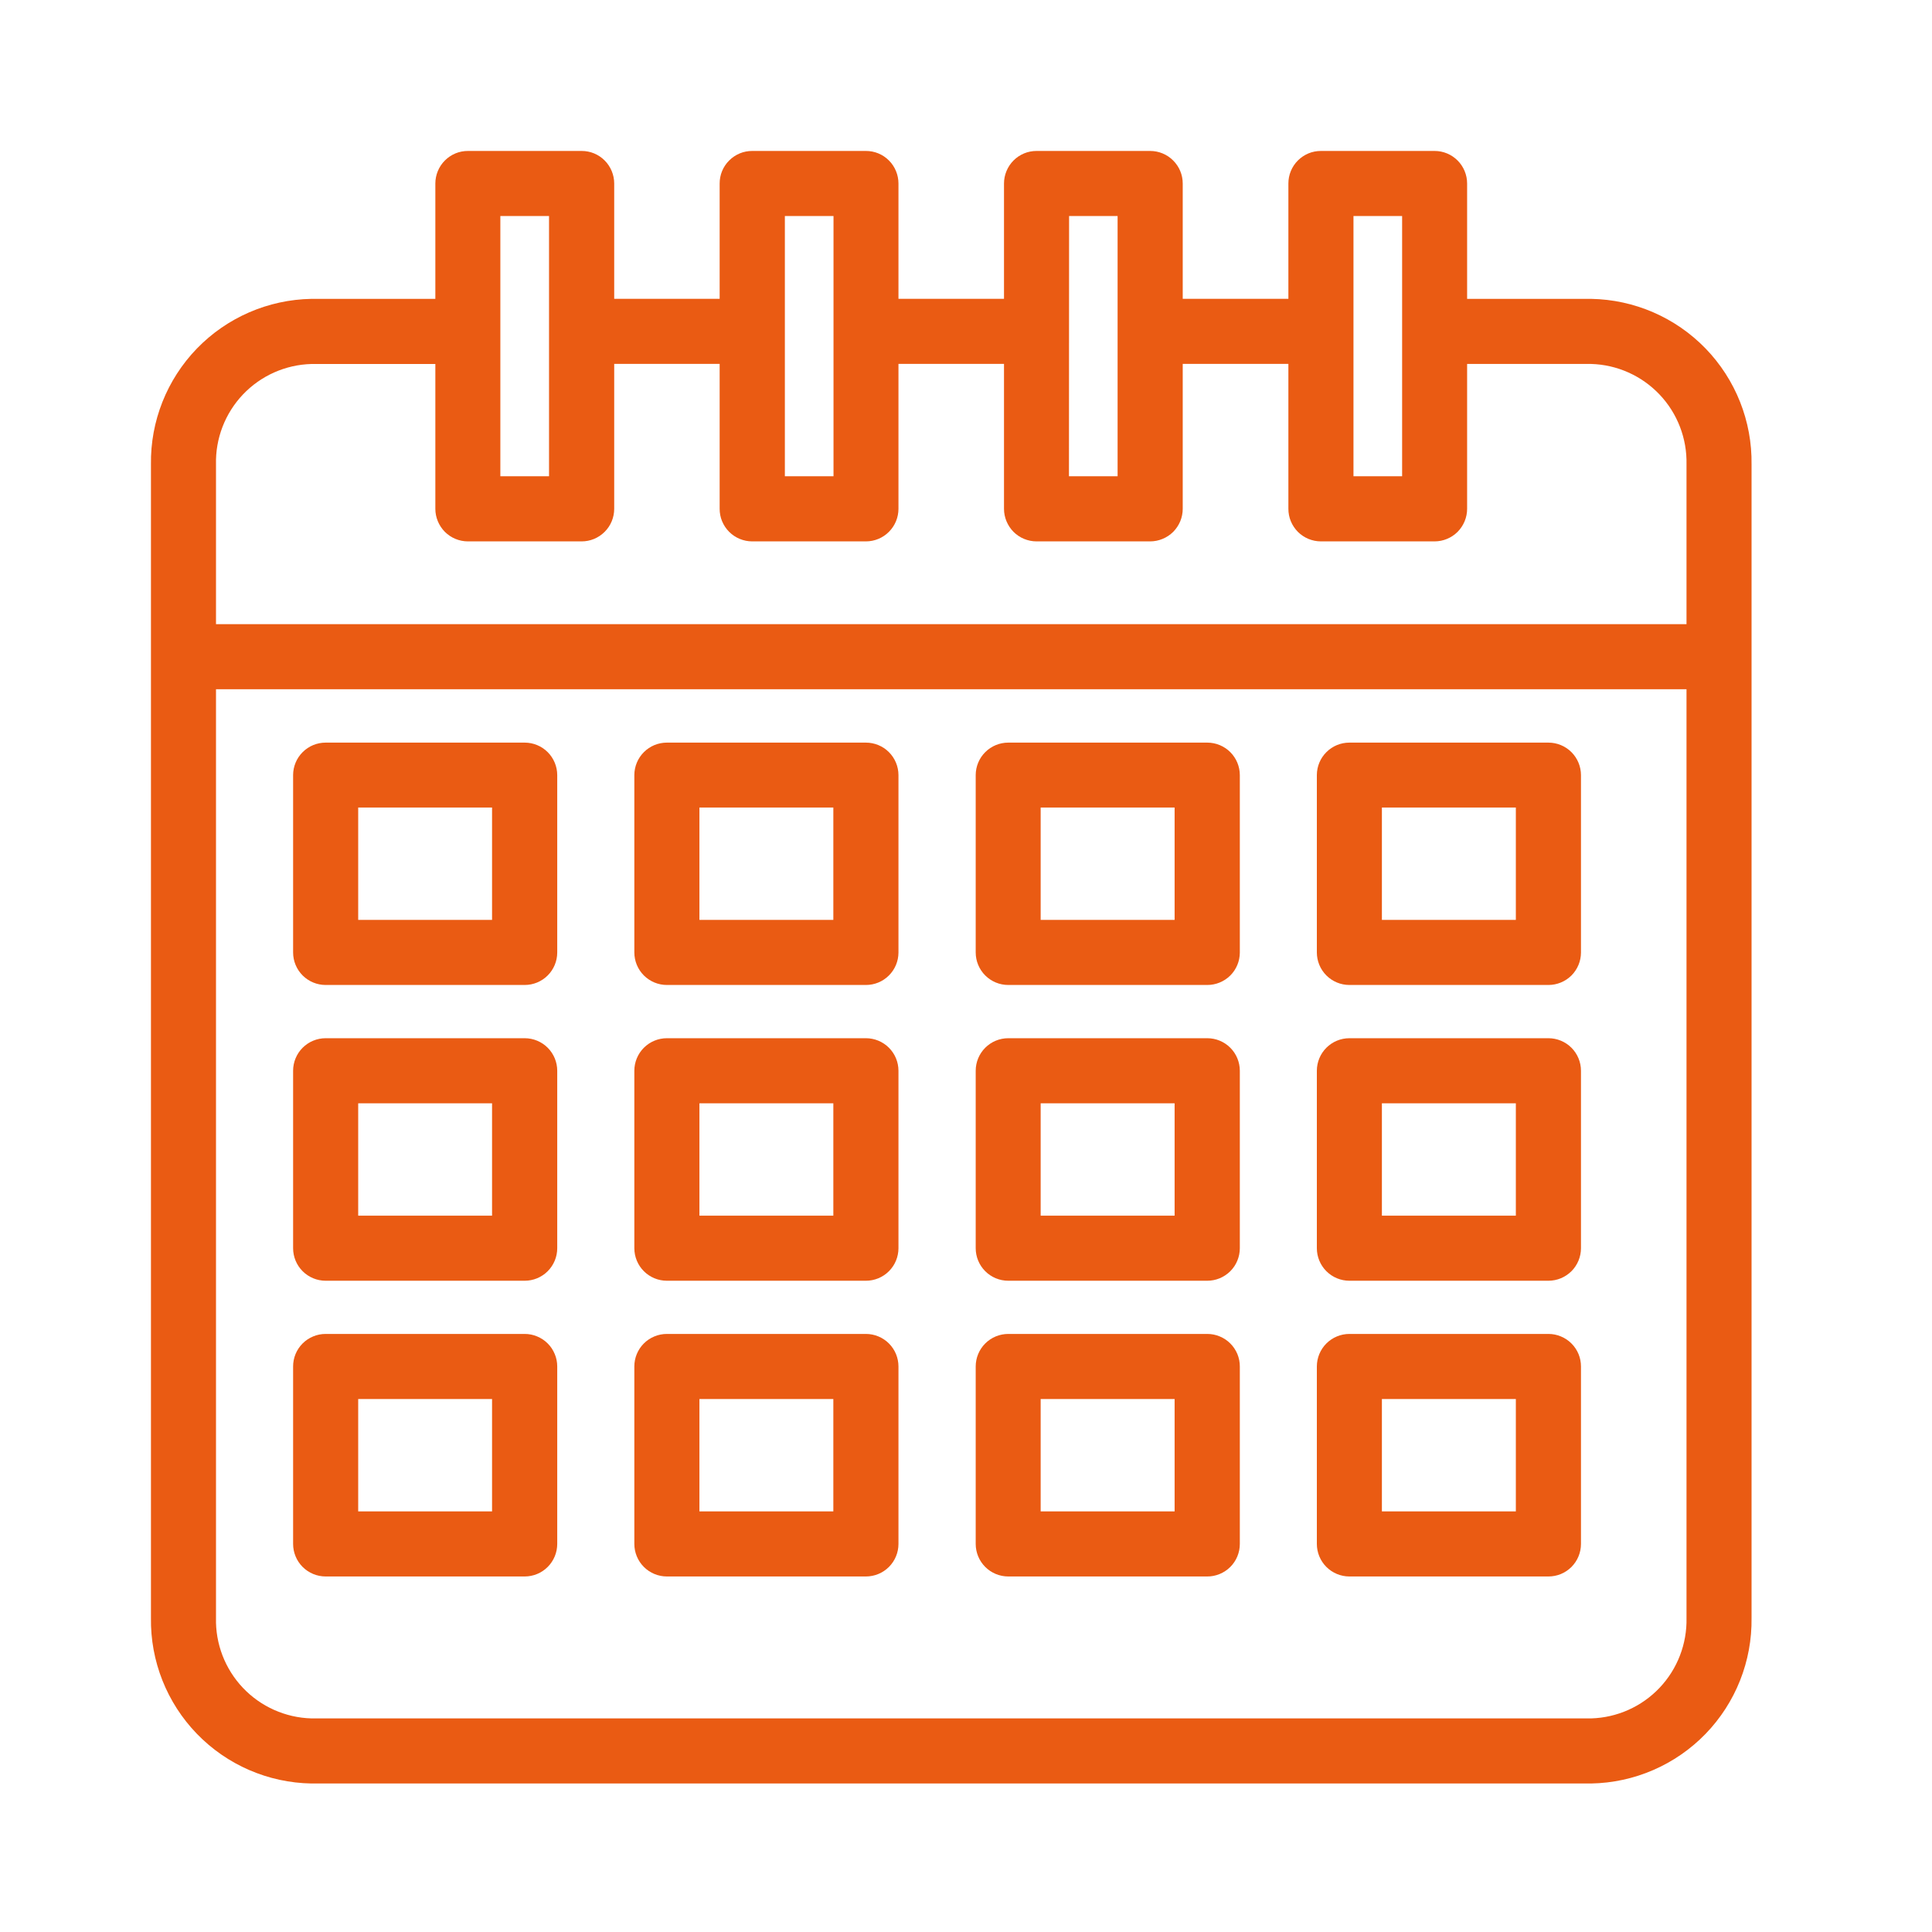 <?xml version="1.0" encoding="UTF-8"?> <svg xmlns="http://www.w3.org/2000/svg" width="45" height="45" viewBox="0 0 45 45" fill="none"><path fill-rule="evenodd" clip-rule="evenodd" d="M23.385 6.96V4.274C23.385 4.175 23.405 4.076 23.443 3.984C23.481 3.892 23.537 3.808 23.607 3.738C23.677 3.667 23.761 3.612 23.853 3.573C23.945 3.535 24.044 3.516 24.143 3.516H26.789C26.99 3.516 27.183 3.595 27.325 3.738C27.468 3.88 27.548 4.072 27.548 4.274V6.96H30.009V4.274C30.009 4.175 30.028 4.076 30.066 3.984C30.104 3.892 30.16 3.808 30.23 3.738C30.301 3.667 30.384 3.612 30.476 3.573C30.568 3.535 30.667 3.516 30.767 3.516H33.416C33.617 3.516 33.809 3.597 33.951 3.739C34.092 3.881 34.172 4.074 34.172 4.274V6.961H37.059C38.066 6.978 39.025 7.394 39.726 8.117C40.426 8.84 40.812 9.812 40.797 10.819V37.683C40.812 38.69 40.426 39.662 39.726 40.385C39.025 41.108 38.066 41.524 37.059 41.541H7.253C6.246 41.524 5.287 41.108 4.587 40.385C3.886 39.661 3.501 38.69 3.516 37.683V10.818C3.501 9.812 3.887 8.84 4.587 8.117C5.288 7.394 6.246 6.979 7.253 6.961H10.14V4.274C10.14 4.175 10.16 4.076 10.198 3.984C10.236 3.892 10.292 3.808 10.362 3.738C10.433 3.667 10.516 3.612 10.608 3.573C10.7 3.535 10.799 3.516 10.899 3.516H13.548C13.647 3.516 13.746 3.535 13.838 3.573C13.93 3.611 14.013 3.667 14.084 3.738C14.154 3.808 14.21 3.892 14.248 3.984C14.286 4.075 14.306 4.174 14.306 4.274V6.96H16.762V4.274C16.762 4.175 16.781 4.076 16.819 3.984C16.857 3.892 16.913 3.808 16.984 3.738C17.054 3.667 17.138 3.612 17.23 3.573C17.322 3.535 17.42 3.516 17.52 3.516H20.169C20.269 3.516 20.367 3.535 20.459 3.573C20.551 3.611 20.635 3.667 20.705 3.738C20.776 3.808 20.831 3.892 20.869 3.984C20.907 4.075 20.927 4.174 20.927 4.274V6.96H23.385ZM20.927 8.476H23.385V11.851C23.385 11.951 23.405 12.049 23.443 12.141C23.481 12.233 23.537 12.317 23.607 12.388C23.677 12.458 23.761 12.514 23.853 12.552C23.945 12.59 24.044 12.61 24.143 12.61H26.789C26.889 12.61 26.987 12.59 27.079 12.552C27.172 12.514 27.255 12.458 27.326 12.388C27.396 12.317 27.452 12.233 27.49 12.142C27.528 12.05 27.548 11.951 27.548 11.851V8.476H30.009V11.851C30.009 11.951 30.028 12.049 30.066 12.141C30.104 12.233 30.16 12.317 30.23 12.388C30.301 12.458 30.384 12.514 30.476 12.552C30.568 12.59 30.667 12.61 30.767 12.61H33.416C33.617 12.609 33.809 12.529 33.951 12.387C34.092 12.244 34.172 12.052 34.172 11.851V8.477H37.059C37.664 8.494 38.237 8.75 38.654 9.189C39.07 9.627 39.296 10.213 39.282 10.818V14.538H5.031V10.819C5.016 10.214 5.242 9.628 5.658 9.189C6.075 8.75 6.648 8.495 7.253 8.478H10.14V11.851C10.14 11.951 10.16 12.049 10.198 12.141C10.236 12.233 10.292 12.317 10.362 12.388C10.433 12.458 10.516 12.514 10.608 12.552C10.7 12.59 10.799 12.61 10.899 12.61H13.546C13.646 12.61 13.744 12.591 13.836 12.553C13.929 12.514 14.012 12.459 14.083 12.388C14.154 12.318 14.21 12.234 14.248 12.142C14.286 12.05 14.306 11.951 14.306 11.851V8.476H16.762V11.851C16.762 11.951 16.781 12.049 16.819 12.141C16.857 12.233 16.913 12.317 16.984 12.388C17.054 12.458 17.138 12.514 17.23 12.552C17.322 12.59 17.42 12.61 17.52 12.61H20.169C20.37 12.61 20.563 12.53 20.705 12.387C20.847 12.245 20.927 12.052 20.927 11.851V8.476ZM5.031 37.683V16.054H39.282V37.683C39.296 38.288 39.07 38.874 38.654 39.313C38.237 39.752 37.664 40.008 37.059 40.025H7.253C6.648 40.008 6.075 39.752 5.658 39.313C5.242 38.874 5.016 38.288 5.031 37.683ZM11.654 11.093H12.788V5.032H11.654V11.093ZM19.414 11.093H18.281V5.032H19.414V11.093ZM26.031 11.093H24.898L24.901 5.032H26.031V11.093ZM32.658 11.093H31.525V5.032H32.658V11.093ZM7.585 22.942H12.221C12.421 22.942 12.614 22.863 12.756 22.721C12.898 22.58 12.978 22.388 12.979 22.188V18.055C12.979 17.854 12.899 17.661 12.757 17.519C12.615 17.377 12.422 17.297 12.221 17.297H7.585C7.384 17.297 7.192 17.376 7.05 17.518C6.908 17.659 6.828 17.851 6.827 18.051V22.184C6.827 22.385 6.907 22.578 7.049 22.72C7.191 22.862 7.384 22.942 7.585 22.942ZM11.461 21.426H8.343V18.809H11.461V21.426ZM7.585 29.831H12.221C12.422 29.831 12.615 29.751 12.757 29.609C12.899 29.467 12.979 29.274 12.979 29.073V24.94C12.979 24.739 12.899 24.546 12.757 24.404C12.615 24.262 12.422 24.182 12.221 24.182H7.585C7.384 24.182 7.191 24.262 7.049 24.404C6.907 24.546 6.827 24.739 6.827 24.94V29.073C6.827 29.274 6.907 29.467 7.049 29.609C7.191 29.751 7.384 29.831 7.585 29.831ZM11.461 28.315H8.343V25.698H11.461V28.315ZM7.585 36.719H12.221C12.422 36.719 12.615 36.639 12.757 36.497C12.899 36.355 12.979 36.162 12.979 35.961V31.828C12.979 31.729 12.96 31.63 12.921 31.538C12.883 31.446 12.828 31.362 12.757 31.292C12.687 31.221 12.603 31.166 12.511 31.128C12.419 31.089 12.321 31.07 12.221 31.07H7.585C7.485 31.07 7.386 31.089 7.294 31.128C7.202 31.166 7.119 31.221 7.048 31.292C6.978 31.362 6.922 31.446 6.884 31.538C6.846 31.63 6.827 31.729 6.827 31.828V35.961C6.827 36.162 6.907 36.355 7.049 36.497C7.191 36.639 7.384 36.719 7.585 36.719ZM11.461 35.203H8.343V32.586H11.461V35.203ZM15.533 22.942H20.169C20.37 22.942 20.562 22.863 20.704 22.721C20.846 22.58 20.926 22.388 20.927 22.188V18.055C20.927 17.854 20.847 17.661 20.705 17.519C20.563 17.377 20.37 17.297 20.169 17.297H15.533C15.332 17.297 15.14 17.376 14.998 17.518C14.856 17.659 14.776 17.851 14.775 18.051V22.184C14.775 22.385 14.855 22.578 14.997 22.72C15.139 22.862 15.332 22.942 15.533 22.942ZM19.41 21.426H16.291V18.809H19.41V21.426ZM15.533 29.831H20.169C20.37 29.831 20.563 29.751 20.705 29.609C20.847 29.467 20.927 29.274 20.927 29.073V24.94C20.927 24.739 20.847 24.546 20.705 24.404C20.563 24.262 20.37 24.182 20.169 24.182H15.533C15.332 24.182 15.139 24.262 14.997 24.404C14.855 24.546 14.775 24.739 14.775 24.94V29.073C14.775 29.274 14.855 29.467 14.997 29.609C15.139 29.751 15.332 29.831 15.533 29.831ZM19.41 28.315H16.291V25.698H19.41V28.315ZM15.533 36.719H20.169C20.37 36.719 20.563 36.639 20.705 36.497C20.847 36.355 20.927 36.162 20.927 35.961V31.828C20.927 31.627 20.847 31.434 20.705 31.292C20.563 31.15 20.37 31.07 20.169 31.07H15.533C15.433 31.07 15.335 31.089 15.242 31.128C15.15 31.166 15.067 31.221 14.996 31.292C14.926 31.362 14.87 31.446 14.832 31.538C14.794 31.63 14.775 31.729 14.775 31.828V35.961C14.775 36.162 14.855 36.355 14.997 36.497C15.139 36.639 15.332 36.719 15.533 36.719ZM19.41 35.203H16.291V32.586H19.41V35.203ZM23.484 22.942H28.117C28.318 22.943 28.511 22.864 28.654 22.723C28.797 22.581 28.877 22.389 28.878 22.188V18.055C28.878 17.854 28.798 17.661 28.656 17.519C28.514 17.377 28.321 17.297 28.12 17.297H23.484C23.284 17.297 23.092 17.376 22.949 17.518C22.807 17.659 22.727 17.851 22.726 18.051V22.184C22.726 22.385 22.806 22.578 22.948 22.72C23.09 22.862 23.283 22.942 23.484 22.942ZM27.359 21.426H24.239V18.809H27.359V21.426ZM23.484 29.831H28.117C28.217 29.831 28.316 29.812 28.408 29.774C28.5 29.736 28.584 29.68 28.655 29.61C28.726 29.539 28.782 29.456 28.82 29.363C28.858 29.271 28.878 29.173 28.878 29.073V24.94C28.878 24.739 28.798 24.546 28.656 24.404C28.514 24.262 28.321 24.182 28.12 24.182H23.484C23.283 24.182 23.09 24.262 22.948 24.404C22.806 24.546 22.726 24.739 22.726 24.94V29.073C22.726 29.274 22.806 29.467 22.948 29.609C23.09 29.751 23.283 29.831 23.484 29.831ZM27.359 28.315H24.239V25.698H27.359V28.315ZM23.484 36.719H28.117C28.217 36.72 28.316 36.7 28.408 36.662C28.5 36.624 28.584 36.569 28.655 36.498C28.726 36.428 28.782 36.344 28.82 36.252C28.858 36.16 28.878 36.061 28.878 35.961V31.828C28.878 31.729 28.859 31.63 28.821 31.538C28.782 31.446 28.727 31.362 28.656 31.292C28.586 31.221 28.502 31.166 28.41 31.128C28.318 31.089 28.22 31.07 28.12 31.07H23.484C23.283 31.07 23.09 31.15 22.948 31.292C22.806 31.434 22.726 31.627 22.726 31.828V35.961C22.726 36.162 22.806 36.355 22.948 36.497C23.09 36.639 23.283 36.719 23.484 36.719ZM27.359 35.203H24.239V32.586H27.359V35.203ZM31.43 22.942H36.065C36.266 22.942 36.458 22.863 36.601 22.722C36.743 22.58 36.823 22.388 36.824 22.188V18.055C36.824 17.854 36.744 17.661 36.602 17.519C36.46 17.377 36.267 17.297 36.066 17.297H31.43C31.229 17.297 31.037 17.376 30.895 17.518C30.753 17.659 30.673 17.851 30.672 18.051V22.184C30.672 22.385 30.752 22.578 30.894 22.72C31.036 22.862 31.229 22.942 31.43 22.942ZM35.307 21.426H32.187V18.809H35.307V21.426ZM31.43 29.831H36.065C36.165 29.831 36.264 29.811 36.356 29.773C36.448 29.735 36.531 29.679 36.602 29.609C36.672 29.539 36.728 29.455 36.766 29.363C36.804 29.271 36.824 29.172 36.824 29.073V24.94C36.824 24.739 36.744 24.546 36.602 24.404C36.46 24.262 36.267 24.182 36.066 24.182H31.43C31.229 24.182 31.036 24.262 30.894 24.404C30.752 24.546 30.672 24.739 30.672 24.94V29.073C30.672 29.274 30.752 29.467 30.894 29.609C31.036 29.751 31.229 29.831 31.43 29.831ZM35.307 28.315H32.187V25.698H35.307V28.315ZM31.43 36.719H36.065C36.165 36.719 36.264 36.7 36.356 36.662C36.448 36.624 36.531 36.568 36.602 36.498C36.672 36.427 36.728 36.344 36.766 36.252C36.804 36.16 36.824 36.061 36.824 35.961V31.828C36.824 31.729 36.805 31.63 36.767 31.538C36.728 31.446 36.673 31.362 36.602 31.292C36.532 31.221 36.448 31.166 36.356 31.128C36.264 31.089 36.166 31.07 36.066 31.07H31.43C31.229 31.07 31.036 31.15 30.894 31.292C30.752 31.434 30.672 31.627 30.672 31.828V35.961C30.672 36.162 30.752 36.355 30.894 36.497C31.036 36.639 31.229 36.719 31.43 36.719ZM35.307 35.203H32.187V32.586H35.307V35.203Z" fill="#EA5B13"></path></svg> 